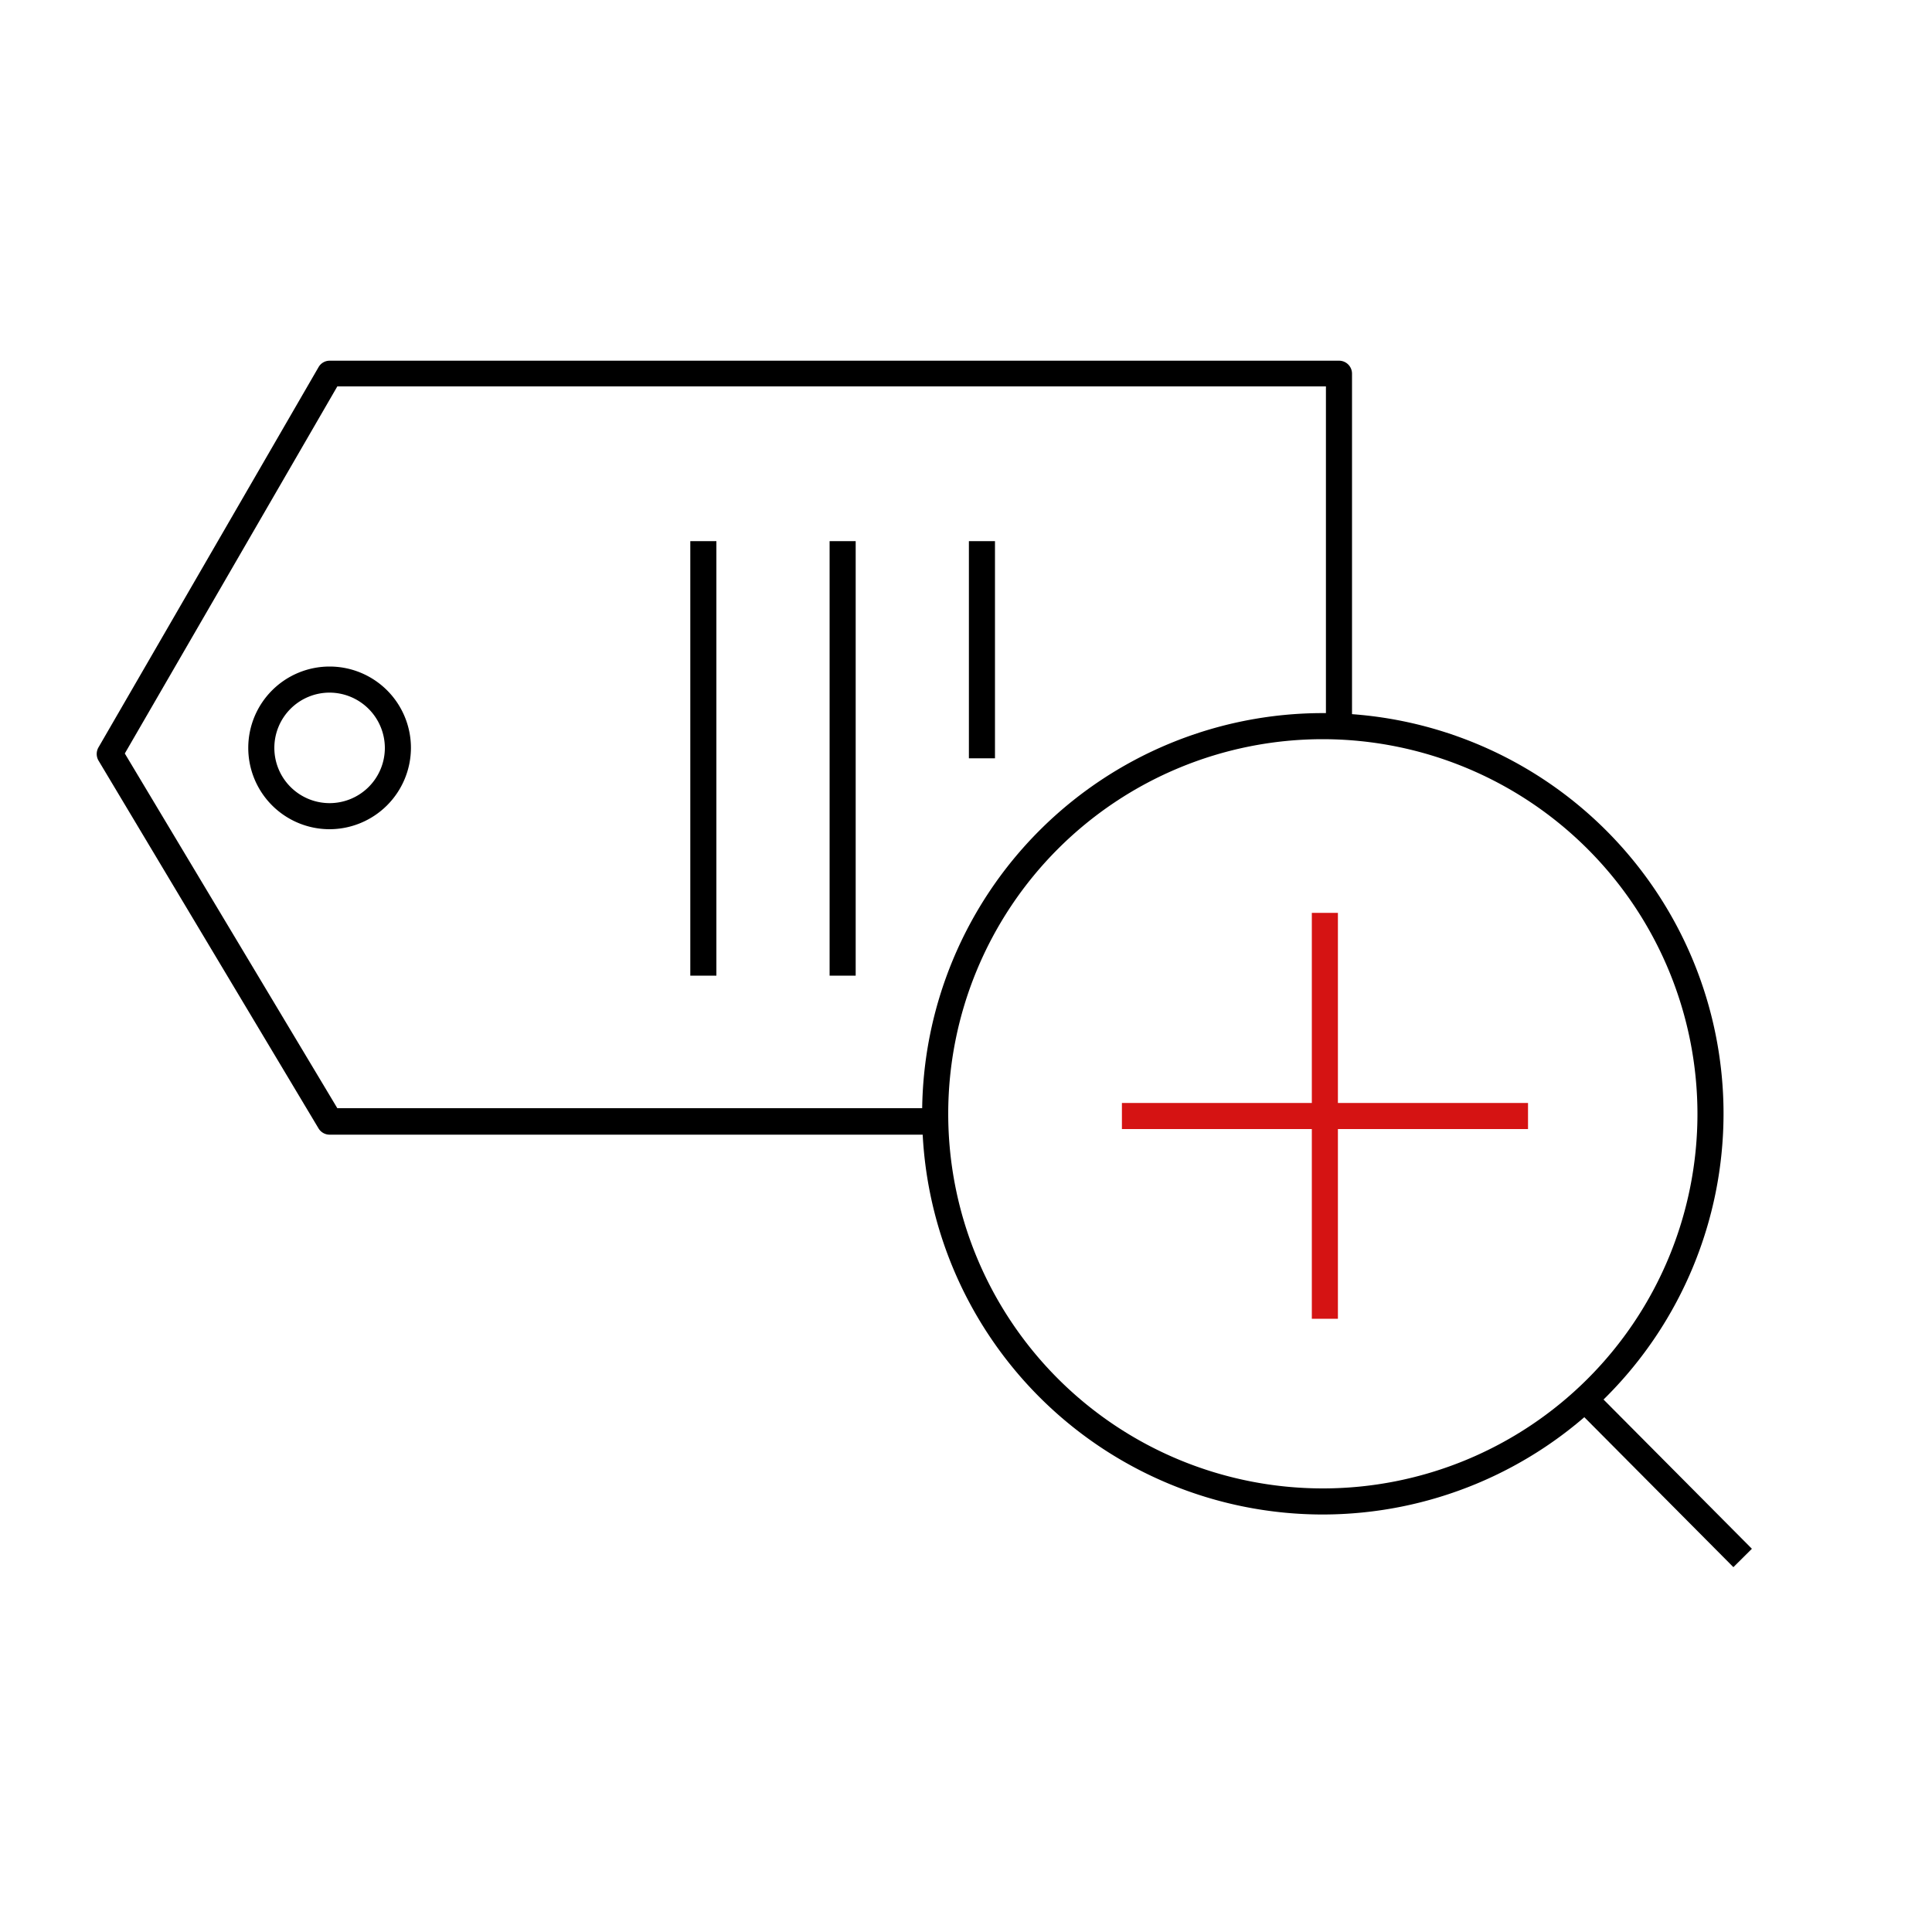 <svg id="Layer_1" data-name="Layer 1" xmlns="http://www.w3.org/2000/svg" viewBox="0 0 100 100"><defs><style>.cls-1{fill:#d51313;}</style></defs><g id="Layer_1-2" data-name="Layer 1"><path d="M48.41,58.73H17.07a.67.67,0,0,1-.58-.32L5.1,39.37a.68.68,0,0,1,0-.69L16.49,19a.66.66,0,0,1,.58-.33H69.3a.67.67,0,0,1,.68.67V37.59H68.63V20H17.46l-11,19,11,18.36h31Z"/><path d="M68.47,78.39A20.74,20.74,0,1,1,89.21,57.65,20.76,20.76,0,0,1,68.47,78.39Zm0-40.13A19.39,19.39,0,1,0,87.86,57.65,19.41,19.41,0,0,0,68.47,38.26Z"/><rect x="85.44" y="70.74" width="1.35" height="11.58" transform="translate(-28.91 82.97) rotate(-44.83)"/><rect class="cls-1" x="67.9" y="47.25" width="1.35" height="21.01"/><rect class="cls-1" x="58.07" y="57.09" width="21.02" height="1.35"/><path d="M17.06,42.92a4.21,4.21,0,1,1,4.21-4.21A4.22,4.22,0,0,1,17.06,42.92Zm0-7.07a2.86,2.86,0,1,0,2.86,2.86A2.87,2.87,0,0,0,17.06,35.85Z"/><rect x="35.73" y="28.01" width="1.35" height="22.49"/><rect x="42.94" y="28.01" width="1.35" height="22.49"/><rect x="50.15" y="28.01" width="1.35" height="11.24"/></g></svg>